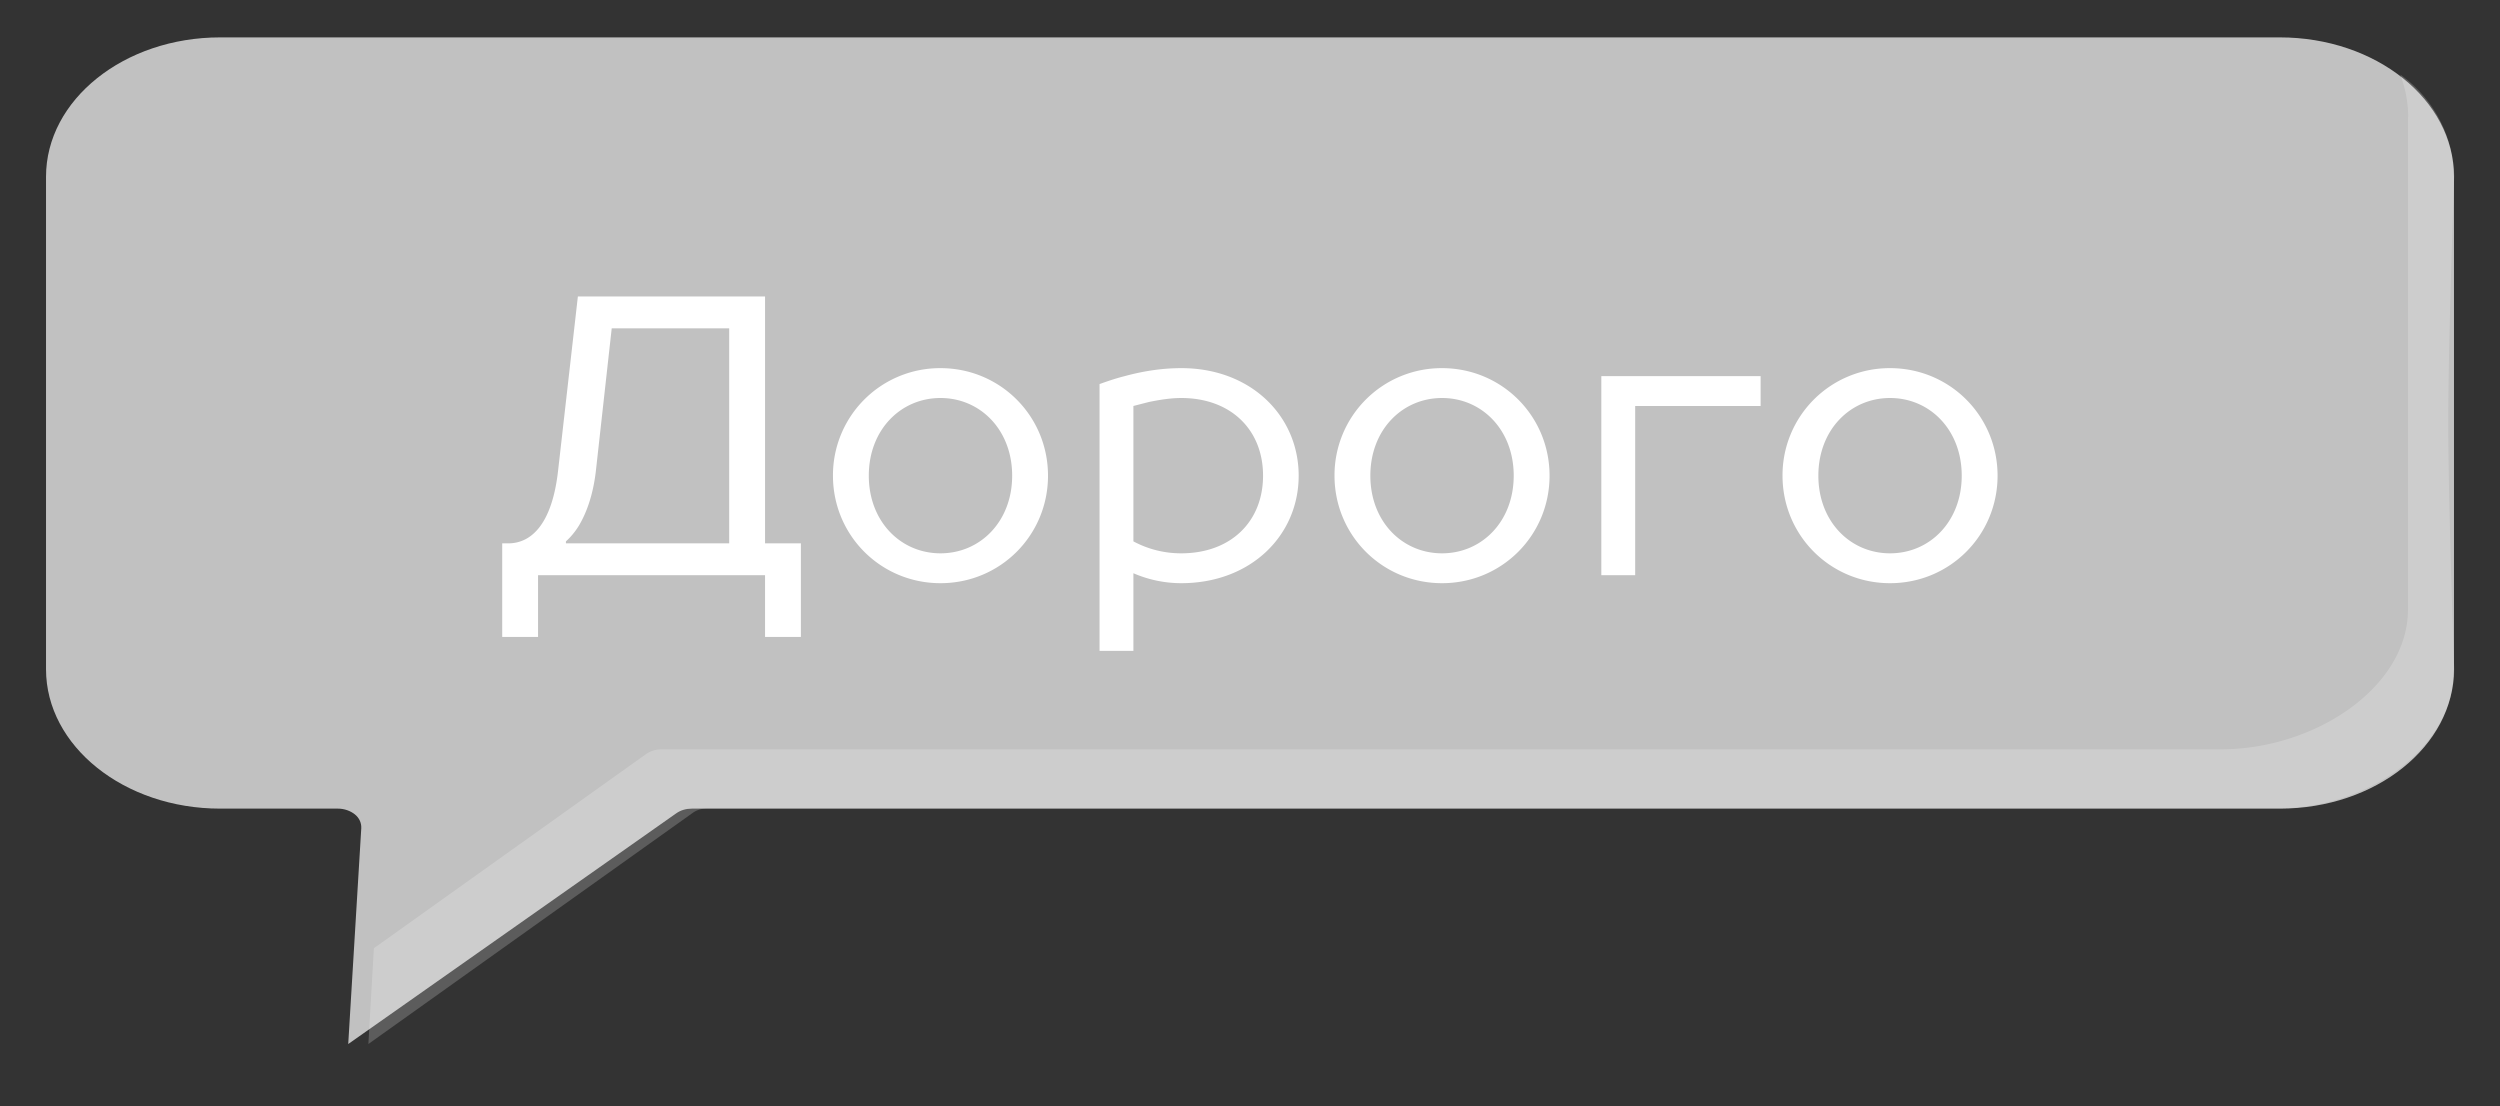 <?xml version="1.0" encoding="UTF-8"?> <svg xmlns="http://www.w3.org/2000/svg" width="113" height="50" fill="none"><rect width="100%" height="100%" fill="#333333" stroke="none"/> <path fill-rule="evenodd" clip-rule="evenodd" d="M9.95 1.69c-4.34 0-7.87 2.82-7.87 6.3v22.26c0 3.47 3.53 6.3 7.87 6.3h5.33c.28 0 .56.1.76.26.2.16.3.39.29.62l-.59 9.76 14.83-10.43c.2-.14.44-.21.7-.21h71.78c4.34 0 7.87-2.83 7.87-6.3V7.99c0-3.48-3.53-6.3-7.87-6.3H9.95z" fill="#C1C1C1"></path> <path opacity=".2" fill-rule="evenodd" clip-rule="evenodd" d="M108.84 5.28v22.28c0 3.48-4.17 6.31-8.46 6.31H29.9c-.26 0-.5.08-.69.21L16.9 42.86l-.25 4.33L31.3 36.75c.19-.14.43-.21.68-.21h70.91c4.29 0 8.04-2.83 8.04-6.3 0 0-.27-7.44-.27-11.15s.27-11.14.27-11.14a5.8 5.8 0 00-2.44-4.58c.23.6.36 1.25.36 1.91z" fill="#fff"></path> <path d="M26.12 13.4l-.9 7.92c-.27 2.32-1.17 3.24-2.25 3.24h-.27v4.23h1.62V26h10.26v2.79h1.62v-4.23h-1.62V13.4h-8.46zm1.53 1.44h5.31v9.72h-7.38v-.09c.2-.18.4-.41.58-.7.3-.5.63-1.28.77-2.45l.72-6.48zm19.72 6.66c0-2.7-2.16-4.86-4.86-4.86a4.84 4.84 0 00-4.86 4.86c0 2.7 2.16 4.86 4.86 4.86s4.86-2.16 4.86-4.86zm-8.1 0c0-2.07 1.44-3.51 3.24-3.51 1.8 0 3.24 1.44 3.24 3.51s-1.44 3.51-3.24 3.51c-1.8 0-3.24-1.44-3.24-3.51zm14.12-3.51c2.25 0 3.7 1.44 3.7 3.51s-1.45 3.51-3.7 3.51a4.54 4.54 0 01-2.16-.54v-6.12l.7-.18c.44-.09.96-.18 1.46-.18zm-2.16 7.92a5.43 5.43 0 002.16.45c3.15 0 5.31-2.16 5.31-4.86s-2.16-4.86-5.3-4.86c-.96 0-1.82.16-2.56.36-.4.1-.78.23-1.14.36v12.06h1.53v-3.51zm18.81-4.41c0-2.7-2.16-4.86-4.86-4.86a4.84 4.84 0 00-4.86 4.86c0 2.7 2.16 4.86 4.86 4.86s4.86-2.16 4.86-4.86zm-8.1 0c0-2.07 1.44-3.51 3.24-3.51 1.8 0 3.24 1.44 3.24 3.51s-1.44 3.51-3.24 3.51c-1.8 0-3.24-1.44-3.24-3.51zM72.38 17v9h1.53v-7.65h5.67V17h-7.2zm17.91 4.5c0-2.7-2.16-4.86-4.86-4.86a4.84 4.84 0 00-4.86 4.86c0 2.7 2.16 4.86 4.86 4.86s4.86-2.16 4.86-4.86zm-8.1 0c0-2.07 1.44-3.51 3.24-3.51 1.8 0 3.24 1.44 3.24 3.51s-1.44 3.51-3.24 3.51c-1.8 0-3.24-1.44-3.24-3.51z" fill="#fff"></path> </svg> 